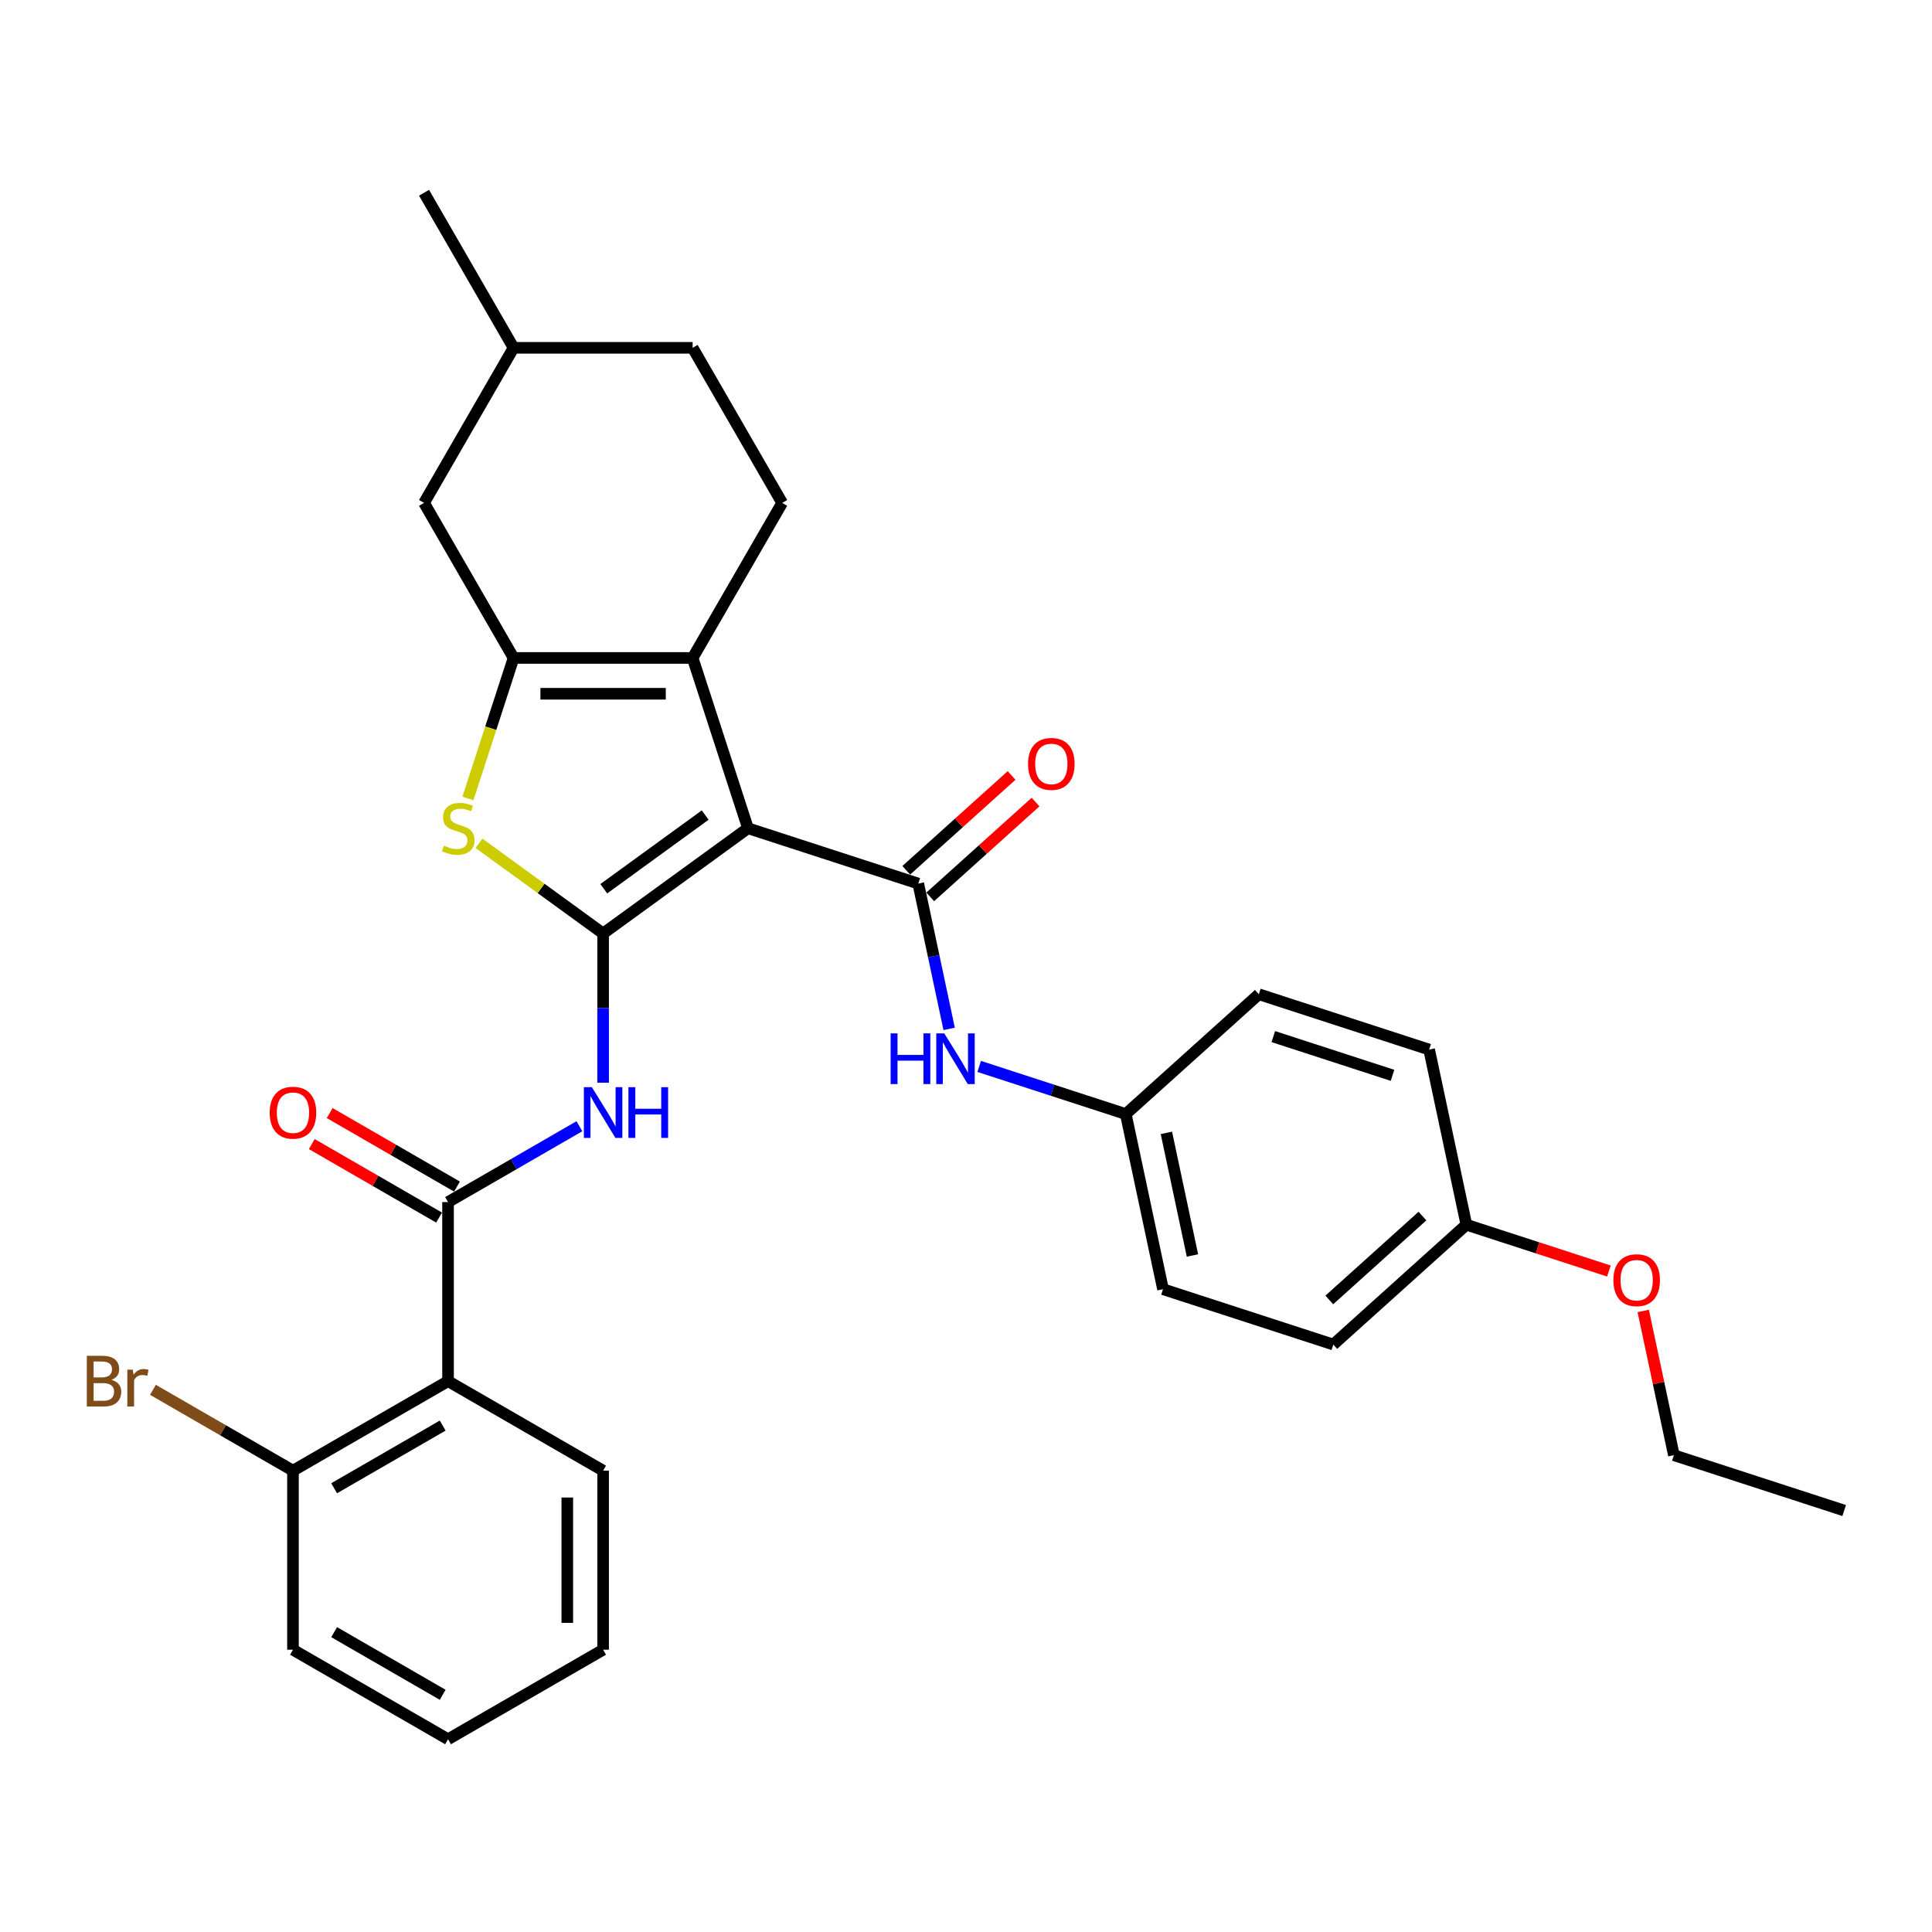 <?xml version='1.0' encoding='iso-8859-1'?>
<svg version='1.1' baseProfile='full'
              xmlns='http://www.w3.org/2000/svg'
                      xmlns:rdkit='http://www.rdkit.org/xml'
                      xmlns:xlink='http://www.w3.org/1999/xlink'
                  xml:space='preserve'
width='1000px' height='1000px' viewBox='0 0 1000 1000'>
<!-- END OF HEADER -->
<rect style='opacity:1.0;fill:#FFFFFF;stroke:none' width='1000' height='1000' x='0' y='0'> </rect>
<path class='bond-0' d='M 387.147,428.699 L 312.168,483.175' style='fill:none;fill-rule:evenodd;stroke:#000000;stroke-width:6px;stroke-linecap:butt;stroke-linejoin:miter;stroke-opacity:1' />
<path class='bond-0' d='M 365.005,421.875 L 312.519,460.008' style='fill:none;fill-rule:evenodd;stroke:#000000;stroke-width:6px;stroke-linecap:butt;stroke-linejoin:miter;stroke-opacity:1' />
<path class='bond-1' d='M 387.147,428.699 L 358.507,340.556' style='fill:none;fill-rule:evenodd;stroke:#000000;stroke-width:6px;stroke-linecap:butt;stroke-linejoin:miter;stroke-opacity:1' />
<path class='bond-3' d='M 387.147,428.699 L 475.29,457.339' style='fill:none;fill-rule:evenodd;stroke:#000000;stroke-width:6px;stroke-linecap:butt;stroke-linejoin:miter;stroke-opacity:1' />
<path class='bond-4' d='M 312.168,483.175 L 280.044,459.836' style='fill:none;fill-rule:evenodd;stroke:#000000;stroke-width:6px;stroke-linecap:butt;stroke-linejoin:miter;stroke-opacity:1' />
<path class='bond-4' d='M 280.044,459.836 L 247.921,436.497' style='fill:none;fill-rule:evenodd;stroke:#CCCC00;stroke-width:6px;stroke-linecap:butt;stroke-linejoin:miter;stroke-opacity:1' />
<path class='bond-5' d='M 312.168,483.175 L 312.168,521.794' style='fill:none;fill-rule:evenodd;stroke:#000000;stroke-width:6px;stroke-linecap:butt;stroke-linejoin:miter;stroke-opacity:1' />
<path class='bond-5' d='M 312.168,521.794 L 312.168,560.414' style='fill:none;fill-rule:evenodd;stroke:#0000FF;stroke-width:6px;stroke-linecap:butt;stroke-linejoin:miter;stroke-opacity:1' />
<path class='bond-2' d='M 358.507,340.556 L 265.828,340.556' style='fill:none;fill-rule:evenodd;stroke:#000000;stroke-width:6px;stroke-linecap:butt;stroke-linejoin:miter;stroke-opacity:1' />
<path class='bond-2' d='M 344.605,359.092 L 279.73,359.092' style='fill:none;fill-rule:evenodd;stroke:#000000;stroke-width:6px;stroke-linecap:butt;stroke-linejoin:miter;stroke-opacity:1' />
<path class='bond-9' d='M 358.507,340.556 L 404.847,260.293' style='fill:none;fill-rule:evenodd;stroke:#000000;stroke-width:6px;stroke-linecap:butt;stroke-linejoin:miter;stroke-opacity:1' />
<path class='bond-10' d='M 265.828,340.556 L 219.488,260.293' style='fill:none;fill-rule:evenodd;stroke:#000000;stroke-width:6px;stroke-linecap:butt;stroke-linejoin:miter;stroke-opacity:1' />
<path class='bond-31' d='M 265.828,340.556 L 254.011,376.926' style='fill:none;fill-rule:evenodd;stroke:#000000;stroke-width:6px;stroke-linecap:butt;stroke-linejoin:miter;stroke-opacity:1' />
<path class='bond-31' d='M 254.011,376.926 L 242.193,413.296' style='fill:none;fill-rule:evenodd;stroke:#CCCC00;stroke-width:6px;stroke-linecap:butt;stroke-linejoin:miter;stroke-opacity:1' />
<path class='bond-8' d='M 475.29,457.339 L 483.284,494.946' style='fill:none;fill-rule:evenodd;stroke:#000000;stroke-width:6px;stroke-linecap:butt;stroke-linejoin:miter;stroke-opacity:1' />
<path class='bond-8' d='M 483.284,494.946 L 491.277,532.553' style='fill:none;fill-rule:evenodd;stroke:#0000FF;stroke-width:6px;stroke-linecap:butt;stroke-linejoin:miter;stroke-opacity:1' />
<path class='bond-11' d='M 481.492,464.226 L 508.746,439.686' style='fill:none;fill-rule:evenodd;stroke:#000000;stroke-width:6px;stroke-linecap:butt;stroke-linejoin:miter;stroke-opacity:1' />
<path class='bond-11' d='M 508.746,439.686 L 536.001,415.146' style='fill:none;fill-rule:evenodd;stroke:#FF0000;stroke-width:6px;stroke-linecap:butt;stroke-linejoin:miter;stroke-opacity:1' />
<path class='bond-11' d='M 469.089,450.451 L 496.343,425.911' style='fill:none;fill-rule:evenodd;stroke:#000000;stroke-width:6px;stroke-linecap:butt;stroke-linejoin:miter;stroke-opacity:1' />
<path class='bond-11' d='M 496.343,425.911 L 523.598,401.371' style='fill:none;fill-rule:evenodd;stroke:#FF0000;stroke-width:6px;stroke-linecap:butt;stroke-linejoin:miter;stroke-opacity:1' />
<path class='bond-6' d='M 299.897,582.939 L 265.901,602.566' style='fill:none;fill-rule:evenodd;stroke:#0000FF;stroke-width:6px;stroke-linecap:butt;stroke-linejoin:miter;stroke-opacity:1' />
<path class='bond-6' d='M 265.901,602.566 L 231.905,622.194' style='fill:none;fill-rule:evenodd;stroke:#000000;stroke-width:6px;stroke-linecap:butt;stroke-linejoin:miter;stroke-opacity:1' />
<path class='bond-7' d='M 231.905,622.194 L 231.905,714.873' style='fill:none;fill-rule:evenodd;stroke:#000000;stroke-width:6px;stroke-linecap:butt;stroke-linejoin:miter;stroke-opacity:1' />
<path class='bond-13' d='M 236.539,614.168 L 203.59,595.145' style='fill:none;fill-rule:evenodd;stroke:#000000;stroke-width:6px;stroke-linecap:butt;stroke-linejoin:miter;stroke-opacity:1' />
<path class='bond-13' d='M 203.59,595.145 L 170.641,576.122' style='fill:none;fill-rule:evenodd;stroke:#FF0000;stroke-width:6px;stroke-linecap:butt;stroke-linejoin:miter;stroke-opacity:1' />
<path class='bond-13' d='M 227.271,630.22 L 194.322,611.197' style='fill:none;fill-rule:evenodd;stroke:#000000;stroke-width:6px;stroke-linecap:butt;stroke-linejoin:miter;stroke-opacity:1' />
<path class='bond-13' d='M 194.322,611.197 L 161.374,592.174' style='fill:none;fill-rule:evenodd;stroke:#FF0000;stroke-width:6px;stroke-linecap:butt;stroke-linejoin:miter;stroke-opacity:1' />
<path class='bond-12' d='M 231.905,714.873 L 151.642,761.213' style='fill:none;fill-rule:evenodd;stroke:#000000;stroke-width:6px;stroke-linecap:butt;stroke-linejoin:miter;stroke-opacity:1' />
<path class='bond-12' d='M 229.133,737.877 L 172.95,770.315' style='fill:none;fill-rule:evenodd;stroke:#000000;stroke-width:6px;stroke-linecap:butt;stroke-linejoin:miter;stroke-opacity:1' />
<path class='bond-19' d='M 231.905,714.873 L 312.168,761.213' style='fill:none;fill-rule:evenodd;stroke:#000000;stroke-width:6px;stroke-linecap:butt;stroke-linejoin:miter;stroke-opacity:1' />
<path class='bond-14' d='M 506.83,551.98 L 544.767,564.306' style='fill:none;fill-rule:evenodd;stroke:#0000FF;stroke-width:6px;stroke-linecap:butt;stroke-linejoin:miter;stroke-opacity:1' />
<path class='bond-14' d='M 544.767,564.306 L 582.703,576.632' style='fill:none;fill-rule:evenodd;stroke:#000000;stroke-width:6px;stroke-linecap:butt;stroke-linejoin:miter;stroke-opacity:1' />
<path class='bond-15' d='M 404.847,260.293 L 358.507,180.03' style='fill:none;fill-rule:evenodd;stroke:#000000;stroke-width:6px;stroke-linecap:butt;stroke-linejoin:miter;stroke-opacity:1' />
<path class='bond-32' d='M 219.488,260.293 L 265.828,180.03' style='fill:none;fill-rule:evenodd;stroke:#000000;stroke-width:6px;stroke-linecap:butt;stroke-linejoin:miter;stroke-opacity:1' />
<path class='bond-16' d='M 151.642,761.213 L 115.403,740.291' style='fill:none;fill-rule:evenodd;stroke:#000000;stroke-width:6px;stroke-linecap:butt;stroke-linejoin:miter;stroke-opacity:1' />
<path class='bond-16' d='M 115.403,740.291 L 79.165,719.368' style='fill:none;fill-rule:evenodd;stroke:#7F4C19;stroke-width:6px;stroke-linecap:butt;stroke-linejoin:miter;stroke-opacity:1' />
<path class='bond-25' d='M 151.642,761.213 L 151.642,853.893' style='fill:none;fill-rule:evenodd;stroke:#000000;stroke-width:6px;stroke-linecap:butt;stroke-linejoin:miter;stroke-opacity:1' />
<path class='bond-20' d='M 582.703,576.632 L 651.577,514.618' style='fill:none;fill-rule:evenodd;stroke:#000000;stroke-width:6px;stroke-linecap:butt;stroke-linejoin:miter;stroke-opacity:1' />
<path class='bond-21' d='M 582.703,576.632 L 601.972,667.287' style='fill:none;fill-rule:evenodd;stroke:#000000;stroke-width:6px;stroke-linecap:butt;stroke-linejoin:miter;stroke-opacity:1' />
<path class='bond-21' d='M 603.724,586.377 L 617.212,649.835' style='fill:none;fill-rule:evenodd;stroke:#000000;stroke-width:6px;stroke-linecap:butt;stroke-linejoin:miter;stroke-opacity:1' />
<path class='bond-18' d='M 358.507,180.03 L 265.828,180.03' style='fill:none;fill-rule:evenodd;stroke:#000000;stroke-width:6px;stroke-linecap:butt;stroke-linejoin:miter;stroke-opacity:1' />
<path class='bond-17' d='M 758.99,633.912 L 690.115,695.926' style='fill:none;fill-rule:evenodd;stroke:#000000;stroke-width:6px;stroke-linecap:butt;stroke-linejoin:miter;stroke-opacity:1' />
<path class='bond-17' d='M 736.256,629.439 L 688.044,672.849' style='fill:none;fill-rule:evenodd;stroke:#000000;stroke-width:6px;stroke-linecap:butt;stroke-linejoin:miter;stroke-opacity:1' />
<path class='bond-24' d='M 758.99,633.912 L 795.879,645.897' style='fill:none;fill-rule:evenodd;stroke:#000000;stroke-width:6px;stroke-linecap:butt;stroke-linejoin:miter;stroke-opacity:1' />
<path class='bond-24' d='M 795.879,645.897 L 832.768,657.883' style='fill:none;fill-rule:evenodd;stroke:#FF0000;stroke-width:6px;stroke-linecap:butt;stroke-linejoin:miter;stroke-opacity:1' />
<path class='bond-33' d='M 758.99,633.912 L 739.72,543.257' style='fill:none;fill-rule:evenodd;stroke:#000000;stroke-width:6px;stroke-linecap:butt;stroke-linejoin:miter;stroke-opacity:1' />
<path class='bond-27' d='M 265.828,180.03 L 219.488,99.768' style='fill:none;fill-rule:evenodd;stroke:#000000;stroke-width:6px;stroke-linecap:butt;stroke-linejoin:miter;stroke-opacity:1' />
<path class='bond-28' d='M 312.168,761.213 L 312.168,853.893' style='fill:none;fill-rule:evenodd;stroke:#000000;stroke-width:6px;stroke-linecap:butt;stroke-linejoin:miter;stroke-opacity:1' />
<path class='bond-28' d='M 293.632,775.115 L 293.632,839.991' style='fill:none;fill-rule:evenodd;stroke:#000000;stroke-width:6px;stroke-linecap:butt;stroke-linejoin:miter;stroke-opacity:1' />
<path class='bond-23' d='M 651.577,514.618 L 739.72,543.257' style='fill:none;fill-rule:evenodd;stroke:#000000;stroke-width:6px;stroke-linecap:butt;stroke-linejoin:miter;stroke-opacity:1' />
<path class='bond-23' d='M 659.071,536.542 L 720.771,556.59' style='fill:none;fill-rule:evenodd;stroke:#000000;stroke-width:6px;stroke-linecap:butt;stroke-linejoin:miter;stroke-opacity:1' />
<path class='bond-22' d='M 601.972,667.287 L 690.115,695.926' style='fill:none;fill-rule:evenodd;stroke:#000000;stroke-width:6px;stroke-linecap:butt;stroke-linejoin:miter;stroke-opacity:1' />
<path class='bond-26' d='M 850.533,678.548 L 858.468,715.876' style='fill:none;fill-rule:evenodd;stroke:#FF0000;stroke-width:6px;stroke-linecap:butt;stroke-linejoin:miter;stroke-opacity:1' />
<path class='bond-26' d='M 858.468,715.876 L 866.402,753.205' style='fill:none;fill-rule:evenodd;stroke:#000000;stroke-width:6px;stroke-linecap:butt;stroke-linejoin:miter;stroke-opacity:1' />
<path class='bond-34' d='M 151.642,853.893 L 231.905,900.232' style='fill:none;fill-rule:evenodd;stroke:#000000;stroke-width:6px;stroke-linecap:butt;stroke-linejoin:miter;stroke-opacity:1' />
<path class='bond-34' d='M 172.95,844.791 L 229.133,877.229' style='fill:none;fill-rule:evenodd;stroke:#000000;stroke-width:6px;stroke-linecap:butt;stroke-linejoin:miter;stroke-opacity:1' />
<path class='bond-29' d='M 866.402,753.205 L 954.545,781.845' style='fill:none;fill-rule:evenodd;stroke:#000000;stroke-width:6px;stroke-linecap:butt;stroke-linejoin:miter;stroke-opacity:1' />
<path class='bond-30' d='M 312.168,853.893 L 231.905,900.232' style='fill:none;fill-rule:evenodd;stroke:#000000;stroke-width:6px;stroke-linecap:butt;stroke-linejoin:miter;stroke-opacity:1' />
<path  class='atom-5' d='M 229.774 437.708
Q 230.071 437.819, 231.294 438.338
Q 232.517 438.857, 233.852 439.191
Q 235.224 439.487, 236.558 439.487
Q 239.042 439.487, 240.488 438.301
Q 241.934 437.078, 241.934 434.964
Q 241.934 433.519, 241.192 432.629
Q 240.488 431.739, 239.376 431.257
Q 238.264 430.775, 236.41 430.219
Q 234.074 429.515, 232.666 428.848
Q 231.294 428.18, 230.293 426.772
Q 229.329 425.363, 229.329 422.99
Q 229.329 419.691, 231.554 417.652
Q 233.815 415.613, 238.264 415.613
Q 241.303 415.613, 244.751 417.059
L 243.898 419.913
Q 240.747 418.616, 238.375 418.616
Q 235.817 418.616, 234.408 419.691
Q 232.999 420.729, 233.036 422.545
Q 233.036 423.954, 233.741 424.807
Q 234.482 425.659, 235.52 426.141
Q 236.595 426.623, 238.375 427.179
Q 240.747 427.921, 242.156 428.662
Q 243.565 429.404, 244.566 430.924
Q 245.604 432.406, 245.604 434.964
Q 245.604 438.597, 243.157 440.562
Q 240.747 442.49, 236.707 442.49
Q 234.371 442.49, 232.592 441.971
Q 230.849 441.489, 228.773 440.636
L 229.774 437.708
' fill='#CCCC00'/>
<path  class='atom-6' d='M 306.366 562.731
L 314.967 576.633
Q 315.819 578.004, 317.191 580.488
Q 318.563 582.972, 318.637 583.12
L 318.637 562.731
L 322.121 562.731
L 322.121 588.978
L 318.526 588.978
L 309.295 573.778
Q 308.22 571.999, 307.07 569.96
Q 305.958 567.921, 305.625 567.291
L 305.625 588.978
L 302.214 588.978
L 302.214 562.731
L 306.366 562.731
' fill='#0000FF'/>
<path  class='atom-6' d='M 325.273 562.731
L 328.831 562.731
L 328.831 573.89
L 342.251 573.89
L 342.251 562.731
L 345.81 562.731
L 345.81 588.978
L 342.251 588.978
L 342.251 576.855
L 328.831 576.855
L 328.831 588.978
L 325.273 588.978
L 325.273 562.731
' fill='#0000FF'/>
<path  class='atom-9' d='M 460.991 534.87
L 464.55 534.87
L 464.55 546.028
L 477.97 546.028
L 477.97 534.87
L 481.529 534.87
L 481.529 561.116
L 477.97 561.116
L 477.97 548.994
L 464.55 548.994
L 464.55 561.116
L 460.991 561.116
L 460.991 534.87
' fill='#0000FF'/>
<path  class='atom-9' d='M 488.758 534.87
L 497.358 548.771
Q 498.211 550.143, 499.583 552.627
Q 500.954 555.111, 501.028 555.259
L 501.028 534.87
L 504.513 534.87
L 504.513 561.116
L 500.917 561.116
L 491.686 545.917
Q 490.611 544.137, 489.462 542.099
Q 488.35 540.06, 488.016 539.429
L 488.016 561.116
L 484.606 561.116
L 484.606 534.87
L 488.758 534.87
' fill='#0000FF'/>
<path  class='atom-12' d='M 532.116 395.398
Q 532.116 389.096, 535.23 385.574
Q 538.344 382.052, 544.165 382.052
Q 549.985 382.052, 553.099 385.574
Q 556.213 389.096, 556.213 395.398
Q 556.213 401.775, 553.062 405.408
Q 549.911 409.004, 544.165 409.004
Q 538.381 409.004, 535.23 405.408
Q 532.116 401.812, 532.116 395.398
M 544.165 406.038
Q 548.168 406.038, 550.318 403.369
Q 552.506 400.662, 552.506 395.398
Q 552.506 390.245, 550.318 387.65
Q 548.168 385.018, 544.165 385.018
Q 540.161 385.018, 537.974 387.613
Q 535.823 390.208, 535.823 395.398
Q 535.823 400.7, 537.974 403.369
Q 540.161 406.038, 544.165 406.038
' fill='#FF0000'/>
<path  class='atom-14' d='M 139.594 575.928
Q 139.594 569.626, 142.708 566.104
Q 145.822 562.583, 151.642 562.583
Q 157.462 562.583, 160.577 566.104
Q 163.691 569.626, 163.691 575.928
Q 163.691 582.305, 160.539 585.938
Q 157.388 589.534, 151.642 589.534
Q 145.859 589.534, 142.708 585.938
Q 139.594 582.342, 139.594 575.928
M 151.642 586.568
Q 155.646 586.568, 157.796 583.899
Q 159.983 581.193, 159.983 575.928
Q 159.983 570.775, 157.796 568.18
Q 155.646 565.548, 151.642 565.548
Q 147.638 565.548, 145.451 568.143
Q 143.301 570.738, 143.301 575.928
Q 143.301 581.23, 145.451 583.899
Q 147.638 586.568, 151.642 586.568
' fill='#FF0000'/>
<path  class='atom-17' d='M 57.681 714.206
Q 60.202 714.911, 61.463 716.468
Q 62.76 717.987, 62.76 720.249
Q 62.76 723.882, 60.425 725.958
Q 58.126 727.997, 53.752 727.997
L 44.929 727.997
L 44.929 701.75
L 52.677 701.75
Q 57.162 701.75, 59.424 703.567
Q 61.685 705.383, 61.685 708.72
Q 61.685 712.686, 57.681 714.206
M 48.451 704.716
L 48.451 712.946
L 52.677 712.946
Q 55.272 712.946, 56.606 711.908
Q 57.978 710.833, 57.978 708.72
Q 57.978 704.716, 52.677 704.716
L 48.451 704.716
M 53.752 725.031
Q 56.31 725.031, 57.681 723.808
Q 59.053 722.584, 59.053 720.249
Q 59.053 718.099, 57.533 717.024
Q 56.05 715.911, 53.196 715.911
L 48.451 715.911
L 48.451 725.031
L 53.752 725.031
' fill='#7F4C19'/>
<path  class='atom-17' d='M 68.729 708.942
L 69.137 711.574
Q 71.138 708.608, 74.401 708.608
Q 75.439 708.608, 76.848 708.979
L 76.291 712.093
Q 74.697 711.722, 73.808 711.722
Q 72.251 711.722, 71.213 712.353
Q 70.212 712.946, 69.396 714.392
L 69.396 727.997
L 65.911 727.997
L 65.911 708.942
L 68.729 708.942
' fill='#7F4C19'/>
<path  class='atom-25' d='M 835.085 662.625
Q 835.085 656.323, 838.199 652.801
Q 841.313 649.279, 847.133 649.279
Q 852.953 649.279, 856.067 652.801
Q 859.181 656.323, 859.181 662.625
Q 859.181 669.002, 856.03 672.635
Q 852.879 676.231, 847.133 676.231
Q 841.35 676.231, 838.199 672.635
Q 835.085 669.039, 835.085 662.625
M 847.133 673.265
Q 851.137 673.265, 853.287 670.596
Q 855.474 667.889, 855.474 662.625
Q 855.474 657.472, 853.287 654.877
Q 851.137 652.245, 847.133 652.245
Q 843.129 652.245, 840.942 654.84
Q 838.792 657.435, 838.792 662.625
Q 838.792 667.926, 840.942 670.596
Q 843.129 673.265, 847.133 673.265
' fill='#FF0000'/>
</svg>
